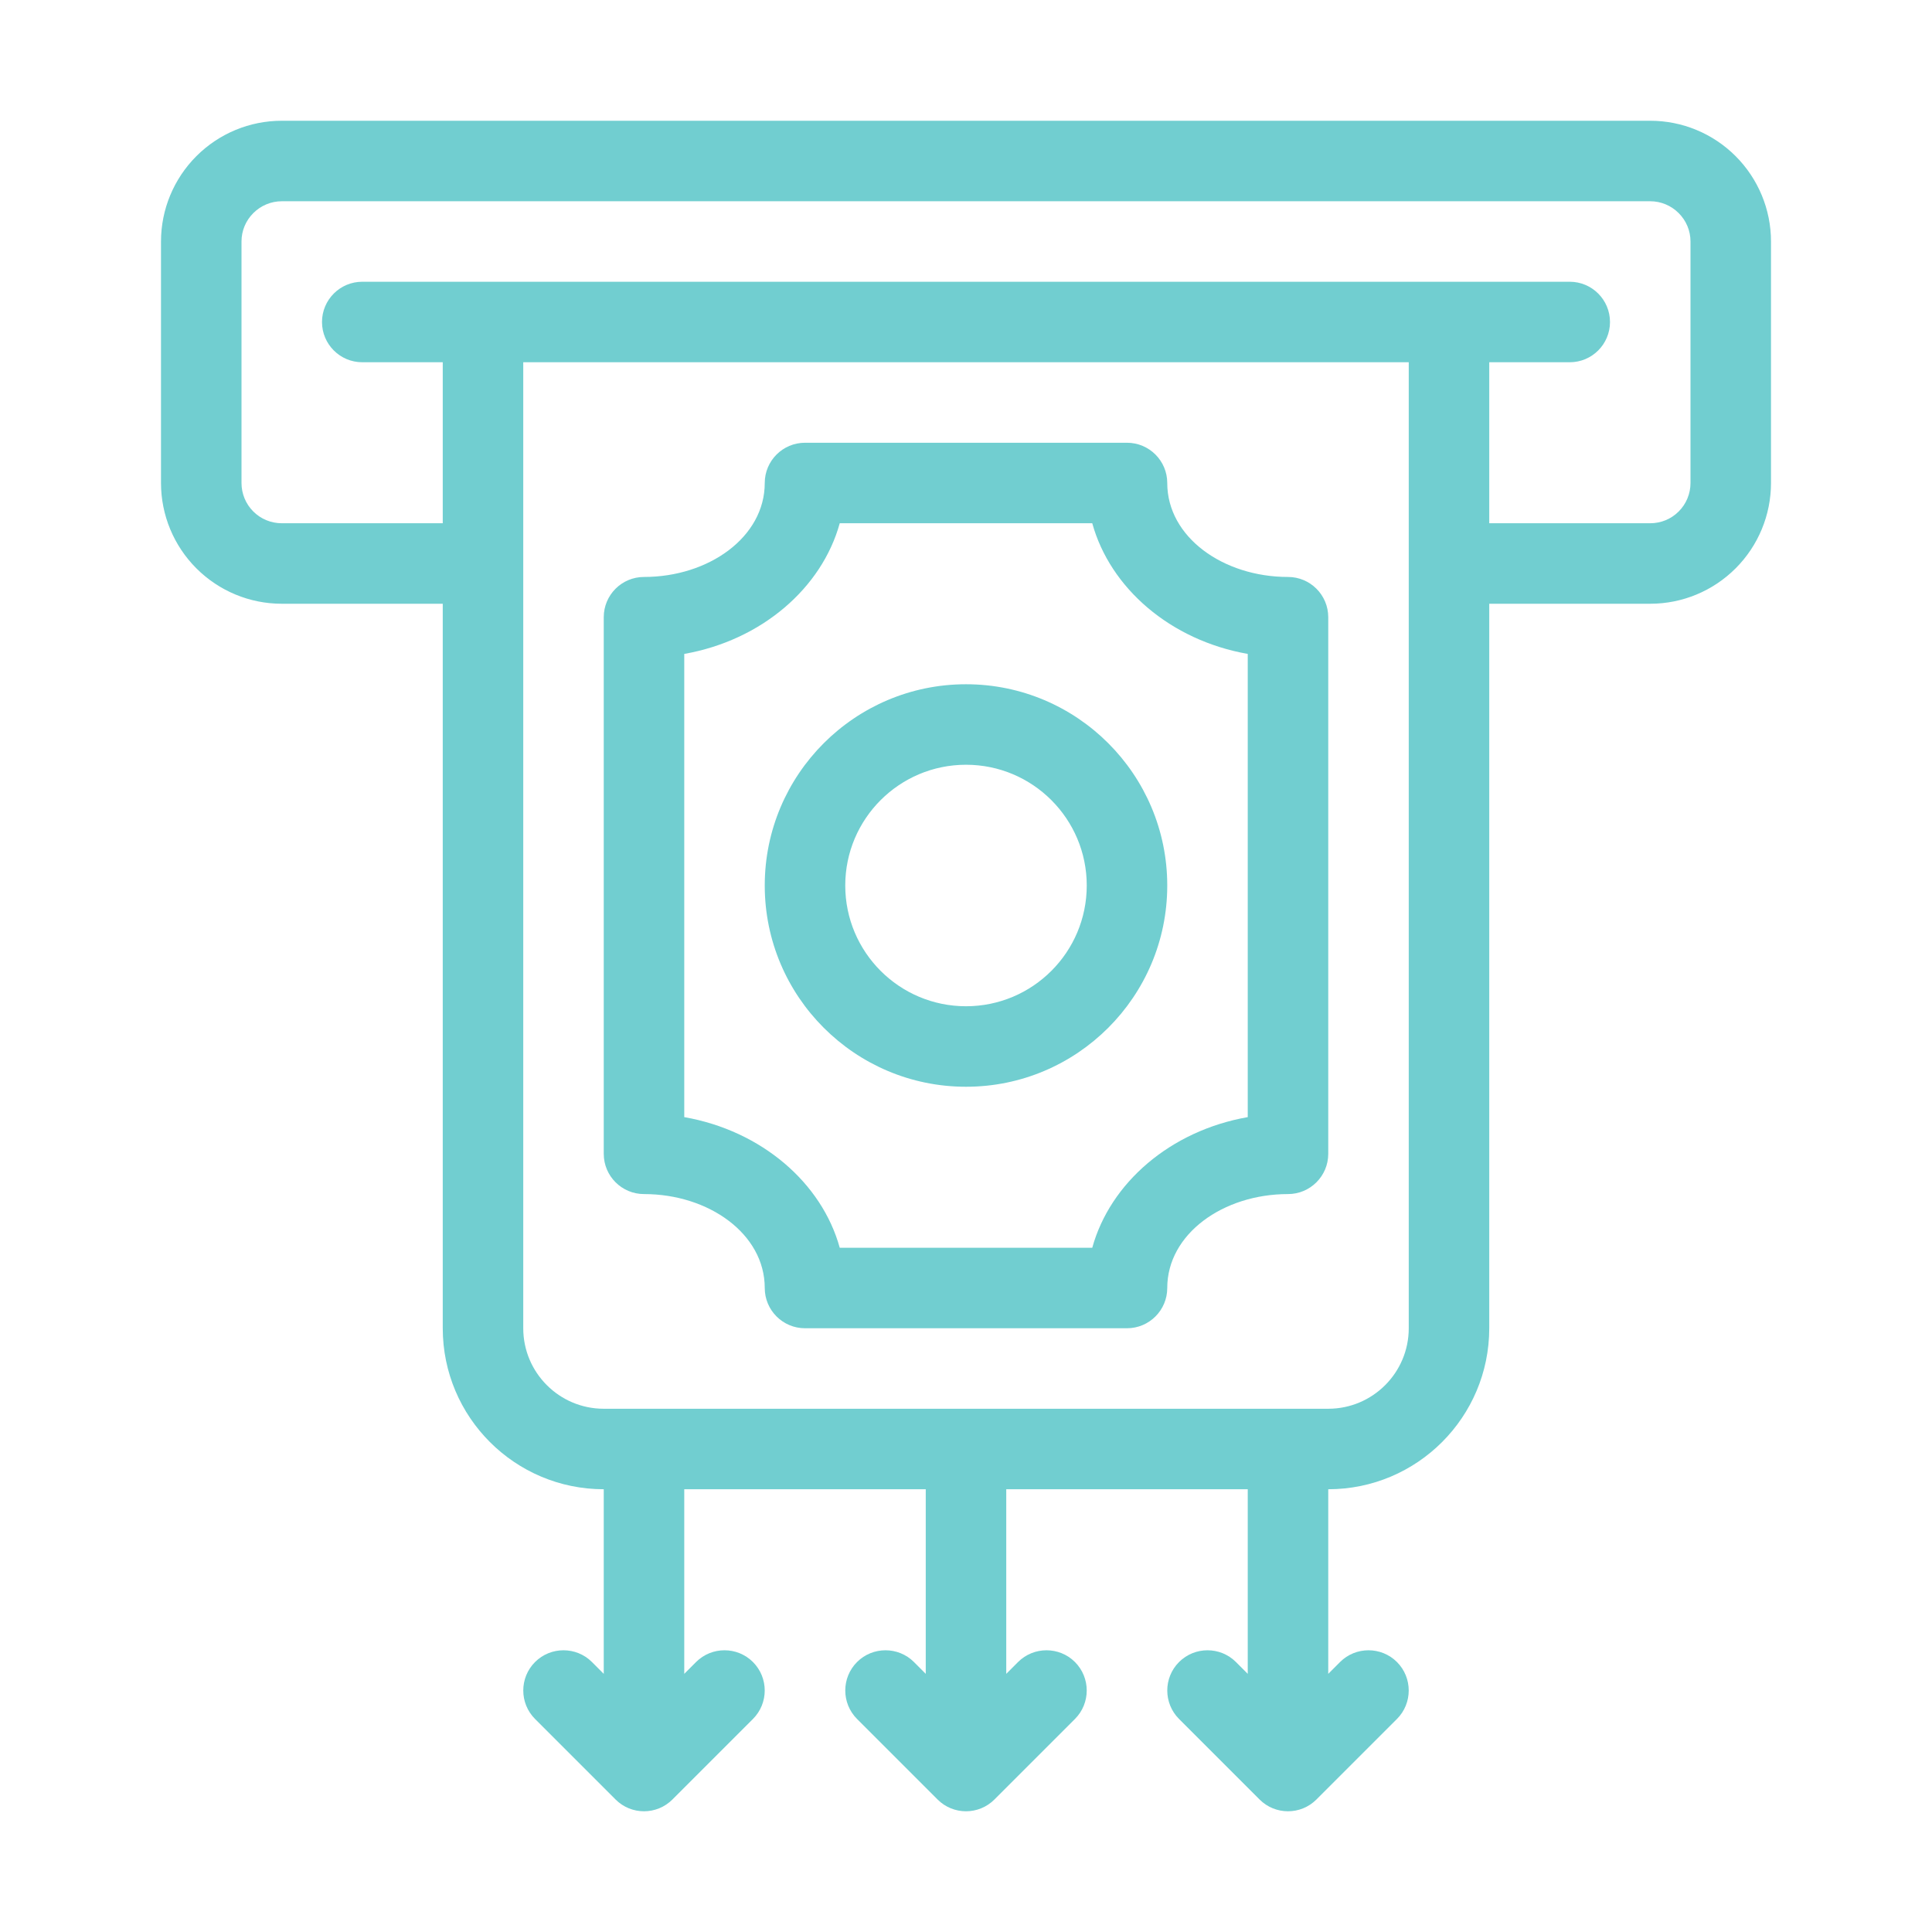 <svg width="60" height="60" viewBox="0 0 60 60" fill="none" xmlns="http://www.w3.org/2000/svg">
<path fill-rule="evenodd" clip-rule="evenodd" d="M8.75 3.75C7.755 3.75 6.803 4.145 6.099 4.849C5.396 5.553 5 6.505 5 7.5V15C5 15.995 5.396 16.948 6.099 17.651C6.803 18.355 7.755 18.75 8.75 18.75H13.75V41.25C13.75 44.009 15.99 46.25 18.75 46.25V51.983L18.384 51.616C17.896 51.129 17.104 51.129 16.616 51.616C16.129 52.104 16.129 52.896 16.616 53.384L19.116 55.884C19.604 56.373 20.396 56.373 20.884 55.884L23.384 53.384C23.871 52.896 23.871 52.104 23.384 51.616C22.896 51.129 22.104 51.129 21.616 51.616L21.25 51.983V46.25H28.75V51.983L28.384 51.616C27.896 51.129 27.104 51.129 26.616 51.616C26.129 52.104 26.129 52.896 26.616 53.384L29.116 55.884C29.604 56.373 30.396 56.373 30.884 55.884L33.384 53.384C33.871 52.896 33.871 52.104 33.384 51.616C32.896 51.129 32.104 51.129 31.616 51.616L31.25 51.983V46.25H38.75V51.983L38.384 51.616C37.896 51.129 37.104 51.129 36.616 51.616C36.129 52.104 36.129 52.896 36.616 53.384L39.116 55.884C39.604 56.373 40.396 56.373 40.884 55.884L43.384 53.384C43.871 52.896 43.871 52.104 43.384 51.616C42.896 51.129 42.104 51.129 41.616 51.616L41.25 51.983V46.25C44.01 46.25 46.25 44.009 46.25 41.25V18.75H51.25C52.245 18.75 53.197 18.355 53.901 17.651C54.604 16.948 55 15.995 55 15V7.5C55 6.505 54.604 5.553 53.901 4.849C53.197 4.145 52.245 3.75 51.25 3.75H8.75ZM8.75 6.25H51.25C51.583 6.25 51.9 6.384 52.134 6.619C52.369 6.853 52.5 7.169 52.5 7.5V15C52.5 15.331 52.369 15.65 52.134 15.884C51.9 16.119 51.583 16.25 51.25 16.25H46.25V11.25H48.75C49.44 11.25 50 10.69 50 10C50 9.31 49.44 8.75 48.75 8.75H11.25C10.56 8.75 10 9.31 10 10C10 10.69 10.56 11.25 11.25 11.25H13.75V16.25H8.75C8.418 16.25 8.1 16.119 7.866 15.884C7.631 15.65 7.5 15.331 7.5 15V7.5C7.5 7.169 7.631 6.853 7.866 6.619C8.1 6.384 8.418 6.25 8.75 6.25ZM16.25 11.25H43.75V41.25C43.75 42.629 42.63 43.75 41.25 43.75H18.75C17.37 43.75 16.25 42.629 16.25 41.25V11.25ZM25 13.75C24.31 13.75 23.75 14.31 23.75 15C23.75 16.679 22.014 17.918 20 17.918C19.31 17.918 18.75 18.477 18.75 19.168V35.833C18.75 36.523 19.31 37.083 20 37.083C22.014 37.083 23.75 38.321 23.75 40C23.75 40.69 24.31 41.25 25 41.25H35C35.69 41.25 36.25 40.69 36.25 40C36.25 38.321 37.986 37.083 40 37.083C40.69 37.083 41.25 36.523 41.25 35.833V19.168C41.25 18.477 40.69 17.918 40 17.918C37.986 17.918 36.25 16.679 36.25 15C36.25 14.31 35.69 13.75 35 13.75H25ZM26.079 16.25H33.921C34.477 18.262 36.345 19.884 38.75 20.308V34.693C36.345 35.116 34.477 36.737 33.921 38.75H26.079C25.523 36.737 23.655 35.116 21.25 34.693V20.308C23.655 19.884 25.523 18.262 26.079 16.25ZM30 21.25C26.551 21.25 23.75 24.051 23.75 27.5C23.75 30.949 26.551 33.75 30 33.75C33.449 33.75 36.25 30.949 36.25 27.5C36.25 24.051 33.449 21.25 30 21.25ZM30 23.75C32.07 23.75 33.75 25.43 33.75 27.5C33.75 29.57 32.07 31.25 30 31.25C27.93 31.25 26.25 29.57 26.25 27.5C26.25 25.43 27.93 23.75 30 23.75Z" fill="#71CED0"/>
</svg>
